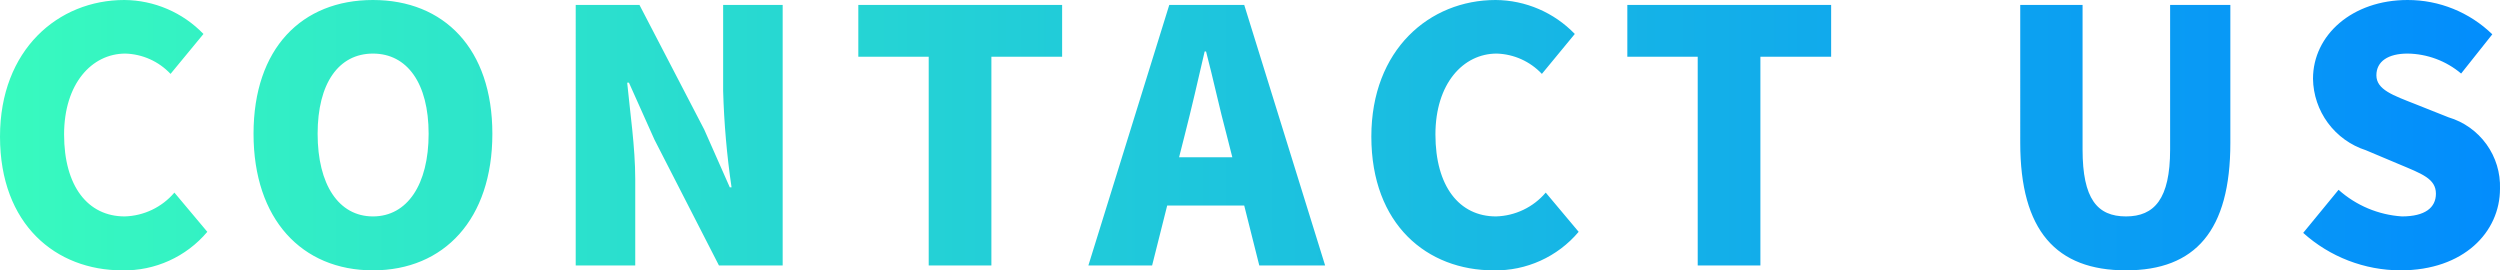 <svg xmlns="http://www.w3.org/2000/svg" width="142.78" height="15.44"><defs><linearGradient id="b" x1=".005" y1=".5" x2="1" y2=".5" gradientUnits="objectBoundingBox"><stop offset="0" stop-color="#3affbc"/><stop offset="1" stop-color="#08f"/></linearGradient><clipPath id="a"><path data-name="パス 64" d="M-64.27.28a6.192 6.192 0 004.86-2.2l-1.88-2.24a3.867 3.867 0 01-2.84 1.36c-2.1 0-3.46-1.72-3.46-4.68 0-2.9 1.58-4.62 3.5-4.62a3.691 3.691 0 012.58 1.16l1.88-2.28a6.339 6.339 0 00-4.52-1.94c-3.78 0-7.1 2.84-7.1 7.8 0 5.04 3.2 7.64 6.98 7.64zm14.32 0c4.06 0 6.82-2.92 6.82-7.8 0-4.86-2.76-7.64-6.82-7.64s-6.82 2.76-6.82 7.64 2.76 7.8 6.82 7.8zm0-3.08c-1.96 0-3.16-1.82-3.16-4.72 0-2.88 1.2-4.58 3.16-4.58s3.18 1.7 3.18 4.58c0 2.9-1.22 4.72-3.18 4.72zM-38.37 0h3.4v-4.94c0-1.8-.3-3.84-.46-5.5h.1l1.46 3.26L-30.19 0h3.64v-14.88h-3.4v4.92a46.913 46.913 0 00.48 5.5h-.1l-1.46-3.3-3.7-7.12h-3.64zm20.16 0h3.58v-11.92h4.04v-2.96h-11.64v2.96h4.02zm14.3-6.18l.32-1.26c.38-1.48.78-3.22 1.14-4.78h.08c.4 1.52.78 3.3 1.18 4.78l.32 1.26zM.67 0h3.76L-.19-14.88h-4.28L-9.09 0h3.64l.86-3.42h4.4zm13.38.28a6.192 6.192 0 004.86-2.2l-1.88-2.24a3.867 3.867 0 01-2.84 1.36c-2.1 0-3.46-1.72-3.46-4.68 0-2.9 1.58-4.62 3.5-4.62a3.691 3.691 0 012.58 1.16l1.88-2.28a6.339 6.339 0 00-4.52-1.94c-3.78 0-7.1 2.84-7.1 7.8 0 5.04 3.2 7.64 6.98 7.64zM25.71 0h3.58v-11.92h4.04v-2.96H21.69v2.96h4.02zm24.46.28c3.96 0 5.96-2.26 5.96-7.28v-7.88h-3.44v8.26c0 2.82-.9 3.82-2.52 3.82-1.64 0-2.48-1-2.48-3.82v-8.26h-3.56V-7c0 5.02 2.06 7.28 6.04 7.28zm15.68 0c3.6 0 5.68-2.18 5.68-4.66a4.114 4.114 0 00-2.94-4.08l-1.86-.74c-1.32-.52-2.26-.84-2.26-1.66 0-.8.68-1.24 1.78-1.24a4.84 4.84 0 013.06 1.14l1.78-2.24a6.925 6.925 0 00-4.84-1.96c-3.16 0-5.4 2-5.4 4.5a4.358 4.358 0 003.02 4.08l1.9.8c1.28.54 2.1.82 2.1 1.68 0 .8-.62 1.3-1.94 1.3a6.017 6.017 0 01-3.62-1.52l-2.02 2.46A8.328 8.328 0 0065.85.28z" transform="translate(600.25 3670.16)"/></clipPath></defs><g data-name="マスクグループ 8" transform="translate(-529 -3655)" clip-path="url(#a)"><path data-name="パス 62" d="M0 0h158.119v24H0z" transform="translate(520.88 3650)" fill="url(#b)"/></g></svg>